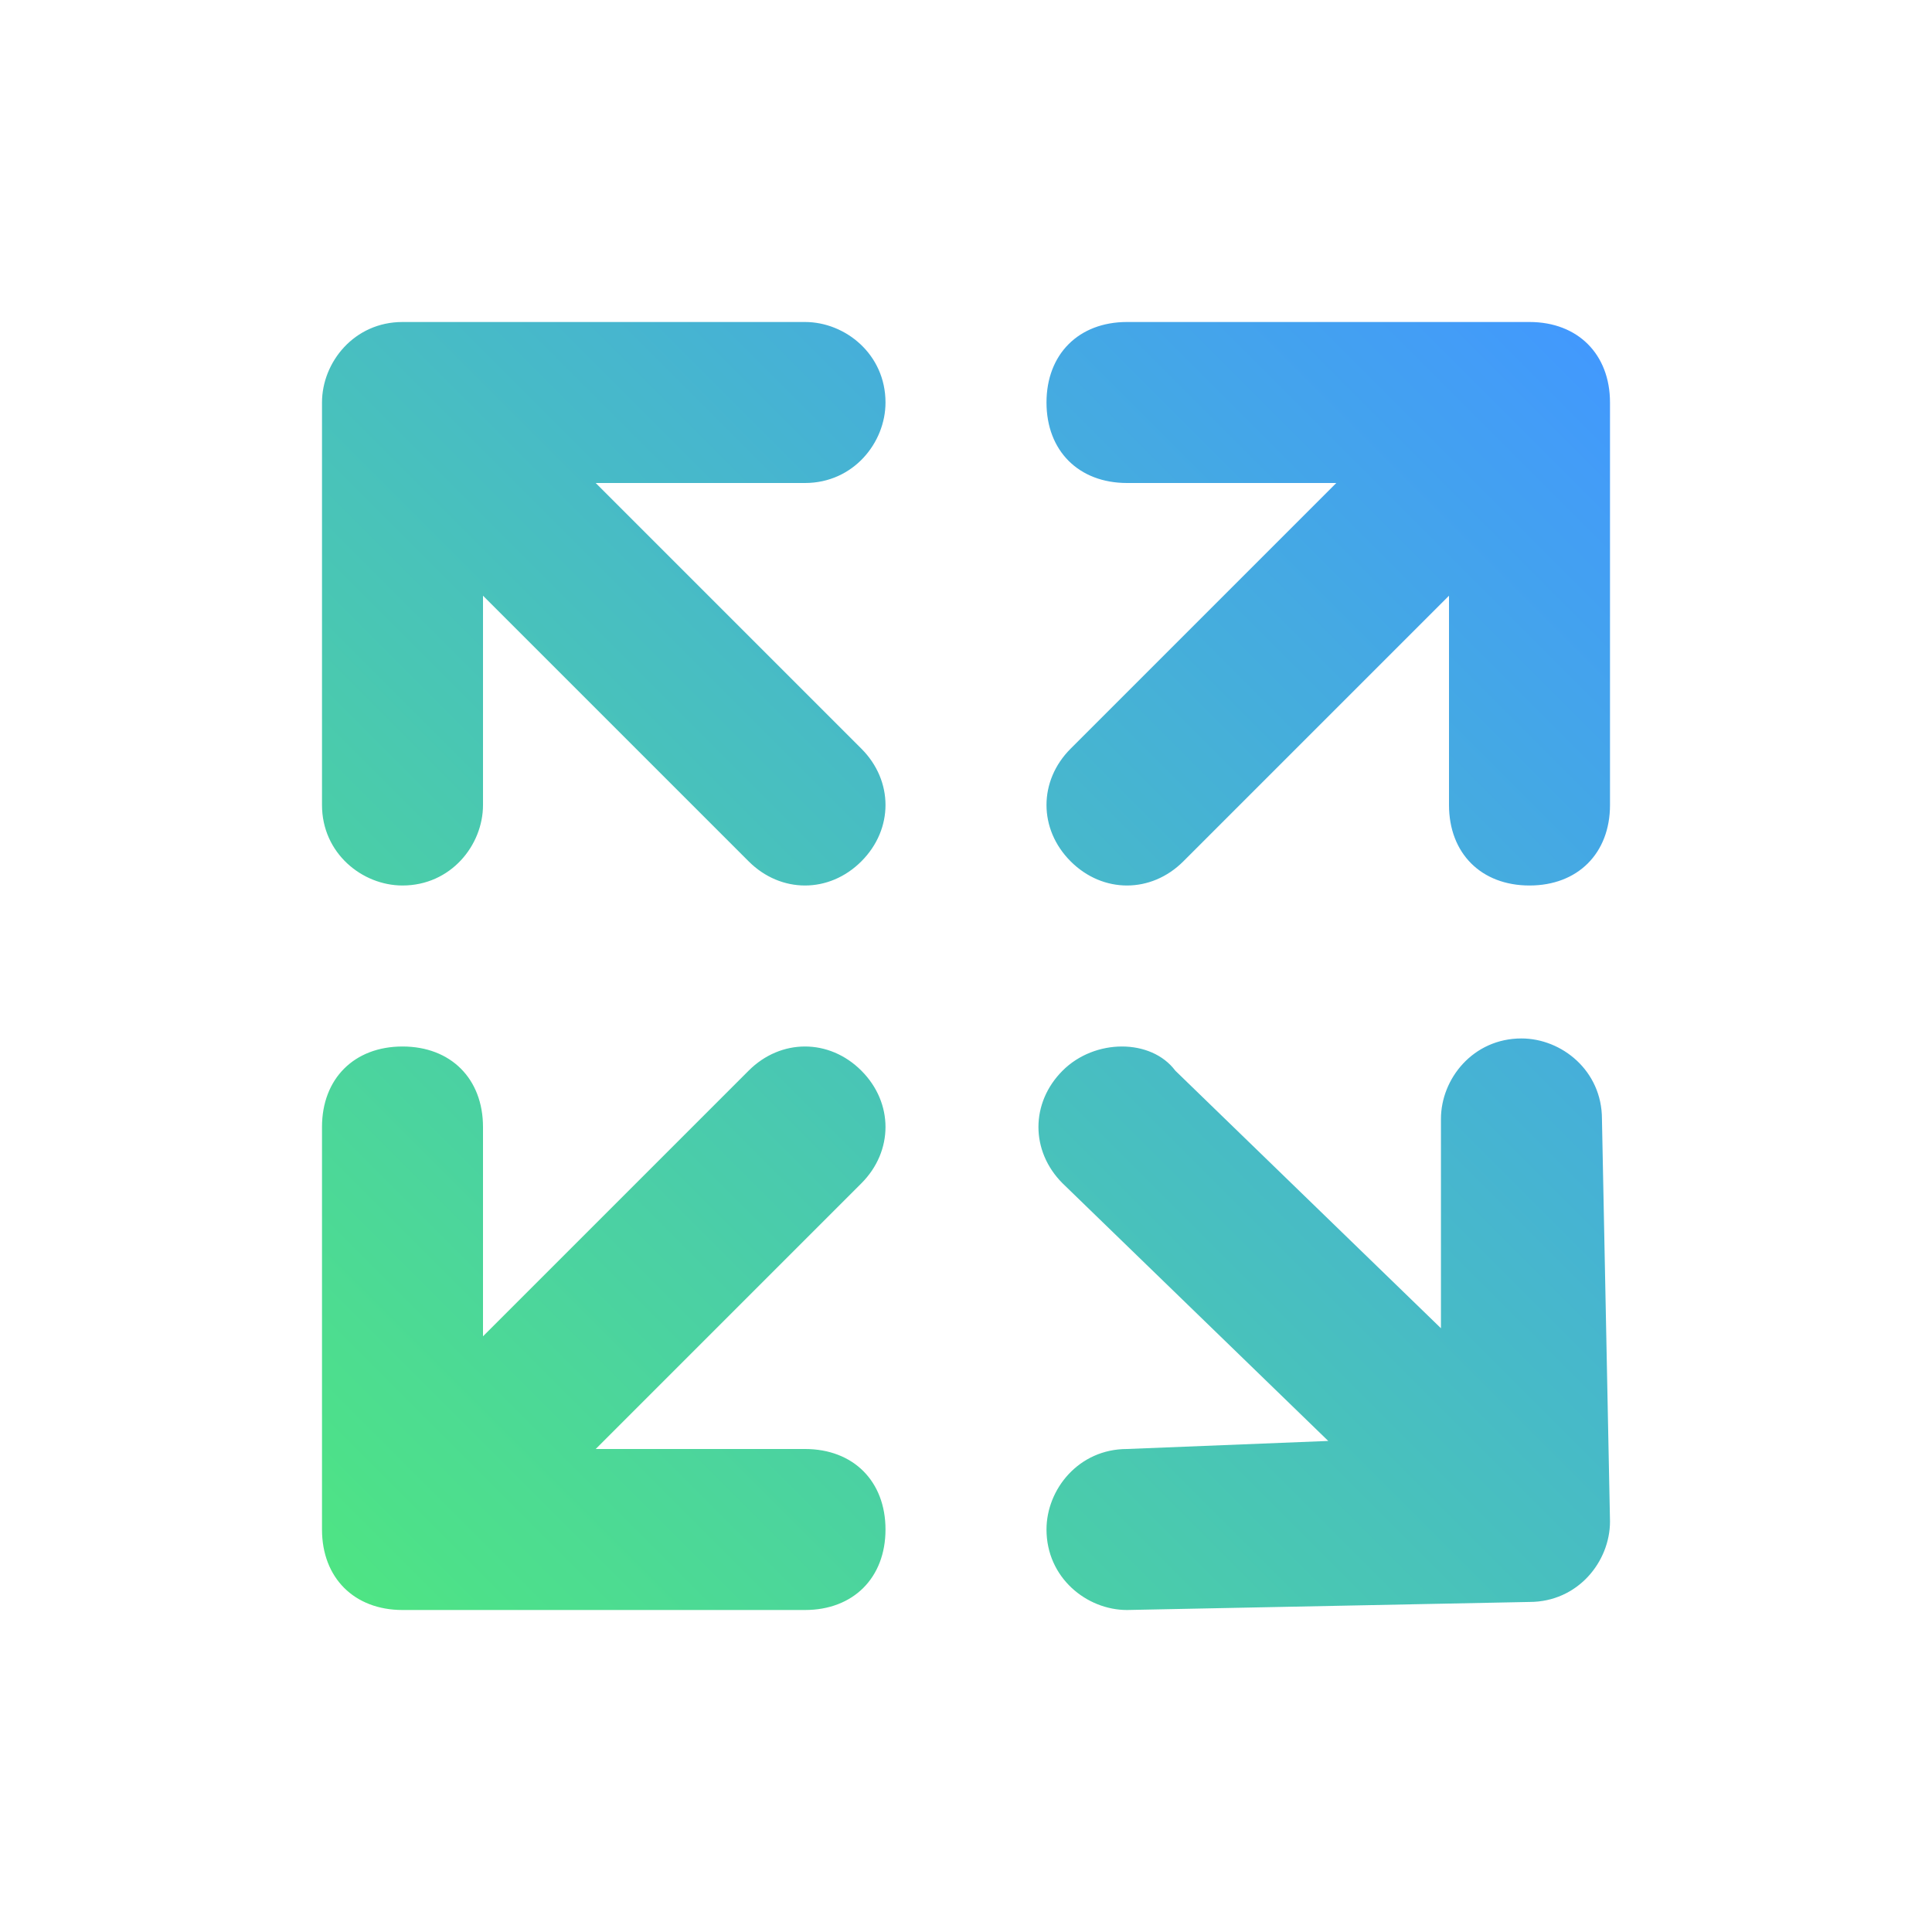 <?xml version="1.0" encoding="utf-8"?>
<!-- Generator: Adobe Illustrator 24.2.3, SVG Export Plug-In . SVG Version: 6.00 Build 0)  -->
<svg version="1.1" id="Layer_1" xmlns="http://www.w3.org/2000/svg" xmlns:xlink="http://www.w3.org/1999/xlink" x="0px" y="0px"
	 viewBox="0 0 24 24" style="enable-background:new 0 0 24 24;" xml:space="preserve">
<style type="text/css">
	.st0{fill-opacity:0;}
	.st1{fill:url(#SVGID_1_);}
</style>
<g>
	<g>
		<rect class="st0" width="24" height="24"/>
		<linearGradient id="SVGID_1_" gradientUnits="userSpaceOnUse" x1="4.293" y1="19.707" x2="19.707" y2="4.293">
			<stop  offset="0" style="stop-color:#4EE484"/>
			<stop  offset="1" style="stop-color:#4299FD"/>
		</linearGradient>
		<path class="st1" d="M20,5c0-0.6-0.4-1-1-1h-5c-0.6,0-1,0.4-1,1s0.4,1,1,1h2.6l-3.3,3.3c-0.4,0.4-0.4,1,0,1.4c0,0,0,0,0,0
			c0.4,0.4,1,0.4,1.4,0c0,0,0,0,0,0L18,7.4V10c0,0.6,0.4,1,1,1s1-0.4,1-1V5z M5,4C4.4,4,4,4.5,4,5l0,5c0,0.6,0.5,1,1,1
			c0.6,0,1-0.5,1-1l0-2.6l3.3,3.3c0.4,0.4,1,0.4,1.4,0c0,0,0,0,0,0c0.4-0.4,0.4-1,0-1.4c0,0,0,0,0,0L7.4,6L10,6c0.6,0,1-0.5,1-1
			c0-0.6-0.5-1-1-1L5,4z M10.7,13.3c-0.4-0.4-1-0.4-1.4,0c0,0,0,0,0,0L6,16.6V14c0-0.6-0.4-1-1-1s-1,0.4-1,1v5c0,0.6,0.4,1,1,1h5
			c0.6,0,1-0.4,1-1s-0.4-1-1-1H7.4l3.3-3.3C11.1,14.3,11.1,13.7,10.7,13.3C10.7,13.3,10.7,13.3,10.7,13.3z M13.2,13.3
			c-0.4,0.4-0.4,1,0,1.4c0,0,0,0,0,0l3.3,3.2L14,18c-0.6,0-1,0.5-1,1c0,0.6,0.5,1,1,1l5-0.1c0.6,0,1-0.5,1-1l-0.1-5c0-0.6-0.5-1-1-1
			c-0.6,0-1,0.5-1,1l0,2.6l-3.3-3.2C14.3,12.9,13.6,12.9,13.2,13.3C13.2,13.3,13.2,13.3,13.2,13.3z"/>
	</g>
</g>
</svg>
